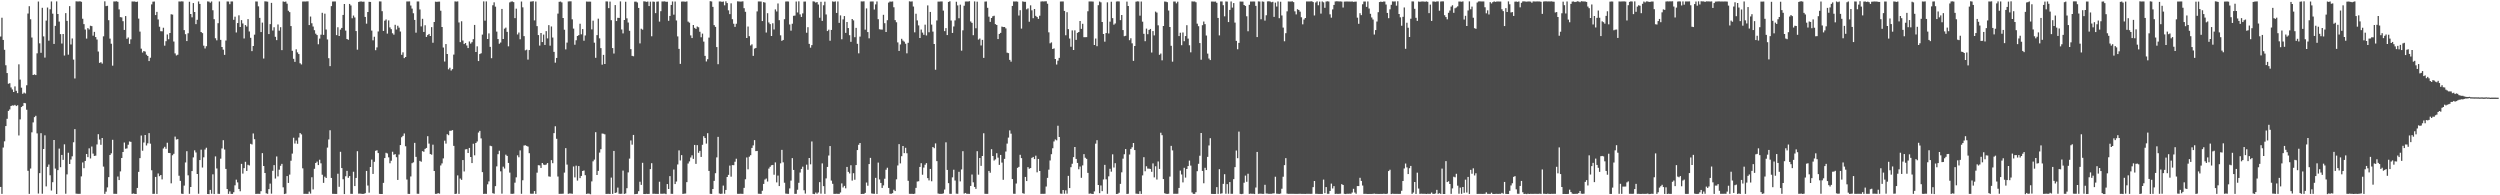 <?xml version="1.0" encoding="UTF-8"?>
<svg xmlns="http://www.w3.org/2000/svg" width="1920" height="150">
  <path d="M0 28.062h1v115.523H0zM1 13.631h1v135.243H1zM2 30.648h1v82.649H2zM3 38.228h1v70.327H3zM4 50.147h1v46.653H4zM5 56.123h1v35.105H5zM6 64.325h1v20.846H6zM7 63.898h1v20.182H7zM8 67.178h1v14.220H8zM9 68.716h1v12.254H9zM10 70.666h1v10.423H10zM11 66.354h1v14.164H11zM12 69.711h1v11.754H12zM13 71.507h1v9.333H13zM14 49.430h1v54.605H14zM15 61.158h1v30.532H15zM16 67.305h1v14.913H16zM17 72.060h1v9.275H17zM18 71.113h1v7.917H18zM19 71.772h1v7.555H19zM20 65.461h1v18.829H20zM21 10.412h1v120.746H21zM22 4.759h1v144.151H22zM23 14.793h1v114.649H23zM24 28.806h1v72.812H24zM25 57.589h1v36.437H25zM26 57.134h1v32.847H26zM27 57.638h1v31.317H27zM28 40.942h1v61.523H28zM29 1.166h1v147.481H29zM30 33.270h1v99.696H30zM31 40.573h1v61.715H31zM32 6.004h1v142.763H32zM33 27.954h1v86.471H33zM34 44.240h1v59.678H34zM35 15.802h1v127.343H35zM36 5.795h1v122.363H36zM37 31.244h1v95.104H37zM38 7.114h1v127.475H38zM39 1.131h1v145.190H39zM40 10.476h1v129.431H40zM41 33.748h1v73.791H41zM42 19.890h1v109.583H42zM43 1.088h1v147.891H43zM44 10.747h1v119.904H44zM45 16.570h1v97.536H45zM46 26.194h1v102.224H46zM47 33.451h1v85.525H47zM48 26.095h1v96.666H48zM49 42.625h1v68.214H49zM50 10.103h1v138.670H50zM51 16.039h1v117.910H51zM52 41.993h1v75.287H52zM53 4.720h1v121.235H53zM54 34.131h1v88.383H54zM55 29.538h1v90.502H55zM56 45.763h1v63.482H56zM57 60.264h1v38.901H57zM58 1.040h1v147.682H58zM59 1.136h1v147.714H59zM60 1.130h1v147.747H60zM61 0.985h1v147.867H61zM62 1.385h1v134.069H62zM63 14.381h1v110.398H63zM64 18.538h1v110.645H64zM65 22.658h1v100.928H65zM66 29.639h1v88.642H66zM67 21.613h1v99.061H67zM68 22.618h1v91.307H68zM69 19.772h1v101.949H69zM70 20.063h1v92.451H70zM71 27.398h1v90.556H71zM72 24.456h1v95.321H72zM73 28.466h1v91.099H73zM74 30.349h1v80.609H74zM75 39.603h1v63.476H75zM76 48.300h1v58.846H76zM77 47.745h1v63.442H77zM78 48.831h1v57.162H78zM79 27.923h1v100.034H79zM80 1.033h1v147.833H80zM81 4.704h1v142.473H81zM82 4.446h1v139.479H82zM83 15.490h1v120.560H83zM84 29.624h1v89.412H84zM85 33.604h1v84.158H85zM86 50.411h1v56.933H86zM87 1.109h1v147.731H87zM88 1.126h1v147.709H88zM89 0.994h1v147.878H89zM90 1.399h1v134.194H90zM91 7.194h1v131.111H91zM92 13.148h1v118.495H92zM93 13.387h1v107.966H93zM94 16.256h1v100.457H94zM95 22.993h1v86.460H95zM96 12.335h1v101.871H96zM97 29.783h1v84.166H97zM98 28.766h1v82.391H98zM99 33.675h1v74.955H99zM100 30.226h1v78.711H100zM101 1.125h1v147.766H101zM102 1.201h1v147.359H102zM103 1.143h1v147.739H103zM104 1.554h1v147.450H104zM105 1.234h1v143.101H105zM106 14.262h1v117.738H106zM107 24.288h1v97.165H107zM108 37.400h1v66.668H108zM109 40.332h1v75.451H109zM110 39.164h1v70.303H110zM111 39.634h1v64.057H111zM112 42.009h1v69.687H112zM113 43.020h1v67.054H113zM114 46.900h1v55.352H114zM115 44.337h1v66.007H115zM116 3.355h1v127.407H116zM117 1.291h1v147.575H117zM118 1.186h1v147.674H118zM119 11.594h1v124.313H119zM120 9.090h1v139.826H120zM121 14.951h1v118.259H121zM122 20.508h1v114.834H122zM123 23.954h1v110.439H123zM124 24.046h1v113.712H124zM125 21.321h1v92.696H125zM126 35.082h1v77.678H126zM127 31.657h1v82.603H127zM128 26.453h1v83.180H128zM129 30.151h1v87.302H129zM130 25.345h1v92.199H130zM131 10.937h1v129.837H131zM132 11.203h1v108.032H132zM133 31.894h1v86.239H133zM134 41.026h1v63.880H134zM135 42.590h1v64.579H135zM136 42.012h1v64.846H136zM137 1.116h1v133.865H137zM138 1.194h1v137.704H138zM139 1.018h1v147.740H139zM140 1.118h1v147.819H140zM141 23.137h1v119.418H141zM142 26.255h1v98.532H142zM143 31.561h1v84.574H143zM144 25.527h1v109.118H144zM145 1.357h1v147.496H145zM146 10.740h1v132.896H146zM147 13.287h1v118.117H147zM148 2.378h1v118.492H148zM149 9.229h1v106.209H149zM150 18.546h1v98.570H150zM151 15.231h1v118.377H151zM152 1.110h1v147.677H152zM153 3.027h1v119.880H153zM154 24.576h1v90.346H154zM155 25.443h1v103.211H155zM156 35.080h1v85.756H156zM157 37.208h1v77.630H157zM158 35.486h1v77.963H158zM159 1.073h1v147.897H159zM160 1.207h1v147.912H160zM161 2.092h1v143.716H161zM162 1.131h1v147.636H162zM163 7.891h1v125.986H163zM164 14.754h1v134.294H164zM165 29.390h1v90.703H165zM166 30.992h1v98.401H166zM167 17.792h1v131.062H167zM168 1.107h1v147.793H168zM169 30.630h1v91.242H169zM170 36.073h1v77.942H170zM171 38.149h1v69.505H171zM172 42.114h1v72.733H172zM173 31.134h1v98.591H173zM174 1.103h1v144.074H174zM175 1.158h1v147.752H175zM176 3.250h1v143.754H176zM177 1.110h1v147.777H177zM178 1.134h1v147.812H178zM179 15.216h1v132.450H179zM180 12.792h1v129.531H180zM181 24.913h1v113.072H181zM182 17.714h1v122.353H182zM183 11.789h1v133.337H183zM184 20.741h1v126.157H184zM185 15.461h1v110.365H185zM186 18.032h1v115.273H186zM187 29.532h1v99.605H187zM188 19.266h1v105.005H188zM189 20.401h1v110.856H189zM190 14.691h1v111.867H190zM191 24.143h1v102.933H191zM192 29.030h1v81.420H192zM193 39.261h1v71.699H193zM194 35.313h1v67.196H194zM195 26.620h1v80.264H195zM196 1.122h1v147.818H196zM197 1.162h1v147.653H197zM198 4.877h1v143.977H198zM199 13.713h1v135.187H199zM200 24.628h1v122.234H200zM201 17.343h1v100.258H201zM202 44.928h1v82.575H202zM203 1.002h1v131.879H203zM204 1.129h1v147.346H204zM205 1.278h1v147.557H205zM206 26.188h1v119.044H206zM207 18.523h1v122.484H207zM208 2.216h1v146.525H208zM209 23.426h1v107.759H209zM210 20.925h1v105.898H210zM211 28.276h1v108.828H211zM212 30.830h1v89.324H212zM213 18.785h1v116.677H213zM214 23.562h1v106.720H214zM215 20.884h1v106.439H215zM216 38.493h1v87.382H216zM217 1.120h1v142.763H217zM218 1.417h1v147.634H218zM219 1.196h1v147.465H219zM220 2.822h1v132.401H220zM221 8.241h1v132.253H221zM222 9.335h1v124.739H222zM223 20.038h1v103.427H223zM224 38.993h1v78.984H224zM225 45.159h1v60.623H225zM226 47.500h1v62.758H226zM227 37.906h1v69.998H227zM228 40.225h1v70.231H228zM229 41.514h1v64.092H229zM230 48.602h1v53.599H230zM231 49.518h1v53.713H231zM232 1.200h1v128.071H232zM233 1.119h1v147.749H233zM234 1.164h1v147.698H234zM235 1.067h1v147.837H235zM236 1.029h1v147.860H236zM237 19.236h1v127.912H237zM238 12.706h1v136.005H238zM239 17.868h1v118.283H239zM240 20.375h1v125.090H240zM241 23.202h1v106.453H241zM242 25.864h1v99.307H242zM243 26.917h1v97.209H243zM244 34.005h1v92.751H244zM245 29.650h1v93.012H245zM246 26.637h1v98.814H246zM247 9.829h1v124.392H247zM248 26.790h1v113.672H248zM249 10.510h1v125.170H249zM250 22.667h1v114.026H250zM251 30.297h1v83.055H251zM252 44.686h1v62.418H252zM253 50.766h1v49.255H253zM254 4.728h1v131.913H254zM255 1.200h1v147.620H255zM256 1.131h1v147.761H256zM257 1.135h1v147.802H257zM258 26.963h1v121.969H258zM259 20.942h1v112.477H259zM260 27.629h1v115.826H260zM261 22.732h1v93.874H261zM262 21.474h1v107.616H262zM263 11.483h1v126.171H263zM264 3.077h1v145.984H264zM265 23.500h1v111.881H265zM266 29.936h1v101.292H266zM267 30.552h1v106.016H267zM268 3.042h1v132.199H268zM269 4.206h1v144.651H269zM270 14.031h1v134.855H270zM271 11.914h1v119.994H271zM272 13.412h1v129.504H272zM273 23.877h1v112.765H273zM274 38.151h1v77.948H274zM275 1.488h1v147.226H275zM276 1.162h1v147.501H276zM277 1.141h1v147.684H277zM278 1.350h1v147.569H278zM279 1.273h1v147.597H279zM280 12.988h1v135.394H280zM281 18.193h1v113.101H281zM282 9.200h1v133.288H282zM283 1.378h1v146.572H283zM284 1.476h1v126.764H284zM285 23.490h1v99.084H285zM286 30.981h1v102.611H286zM287 28.220h1v96.035H287zM288 38.537h1v77.265H288zM289 36.423h1v78.956H289zM290 24.158h1v93.391H290zM291 1.071h1v147.797H291zM292 1.104h1v147.898H292zM293 8.609h1v140.376H293zM294 23.734h1v116.696H294zM295 15.861h1v105.558H295zM296 14.956h1v102.371H296zM297 25.824h1v92.025H297zM298 15.651h1v105.193H298zM299 21.063h1v104.338H299zM300 22.404h1v101.046H300zM301 25.531h1v90.994H301zM302 26.649h1v92.212H302zM303 19.046h1v99.338H303zM304 22.661h1v98.061H304zM305 19.767h1v118.404H305zM306 21.246h1v97.409H306zM307 24.231h1v87.197H307zM308 42.072h1v63.341H308zM309 40.196h1v64.163H309zM310 44.652h1v57.848H310zM311 43.796h1v68.540H311zM312 1.102h1v136.783H312zM313 1.144h1v147.762H313zM314 1.097h1v147.845H314zM315 4.251h1v131.274H315zM316 6.618h1v118.736H316zM317 10.194h1v114.493H317zM318 15.294h1v94.418H318zM319 25.109h1v95.354H319zM320 1.123h1v147.686H320zM321 1.124h1v147.695H321zM322 7.270h1v116.281H322zM323 20.257h1v103.969H323zM324 14.442h1v101.643H324zM325 24.512h1v92.073H325zM326 19.390h1v94.934H326zM327 28.360h1v85.255H327zM328 26.927h1v77.682H328zM329 26.059h1v84.226H329zM330 27.658h1v90.654H330zM331 20.830h1v97.963H331zM332 32.830h1v78.281H332zM333 16.907h1v114.444H333zM334 1.289h1v147.589H334zM335 1.415h1v147.419H335zM336 1.289h1v147.047H336zM337 1.212h1v147.511H337zM338 8.230h1v118.856H338zM339 20.756h1v104.731H339zM340 36.491h1v85.183H340zM341 47.268h1v60.773H341zM342 33.845h1v76.457H342zM343 41.482h1v61.595H343zM344 53.230h1v50.616H344zM345 52.038h1v48.409H345zM346 54.149h1v46.252H346zM347 53.113h1v46.832H347zM348 41.958h1v70.063H348zM349 1.049h1v147.956H349zM350 1.212h1v147.510H350zM351 1.098h1v133.603H351zM352 17.236h1v131.676H352zM353 32.356h1v104.773H353zM354 16.347h1v121.792H354zM355 31.125h1v91.820H355zM356 33.819h1v97.865H356zM357 33.037h1v81.697H357zM358 34.909h1v79.624H358zM359 36.933h1v80.565H359zM360 31.847h1v81.751H360zM361 33.483h1v87.099H361zM362 32.414h1v92.814H362zM363 30.122h1v80.268H363zM364 19.155h1v100.129H364zM365 39.957h1v69.876H365zM366 35.604h1v73.050H366zM367 46.892h1v54.917H367zM368 41.503h1v59.025H368zM369 40.908h1v65.406H369zM370 26.597h1v105.582H370zM371 1.061h1v147.887H371zM372 15.867h1v132.926H372zM373 1.069h1v147.803H373zM374 29.940h1v111.624H374zM375 25.636h1v113.664H375zM376 35.990h1v75.940H376zM377 44.722h1v67.550H377zM378 4.066h1v144.291H378zM379 1.806h1v146.992H379zM380 5.102h1v137.832H380zM381 24.266h1v103.527H381zM382 29.996h1v88.443H382zM383 33.585h1v82.191H383zM384 32.662h1v98.908H384zM385 6.851h1v141.868H385zM386 29.938h1v98.041H386zM387 22.022h1v107.390H387zM388 21.213h1v97.547H388zM389 24.479h1v95.266H389zM390 35.568h1v89.579H390zM391 1.830h1v130.746H391zM392 1.218h1v147.642H392zM393 1.144h1v147.731H393zM394 1.637h1v147.078H394zM395 13.926h1v126.386H395zM396 6.651h1v129.524H396zM397 26.457h1v92.819H397zM398 24.977h1v95.788H398zM399 30.178h1v85.354H399zM400 1.153h1v147.681H400zM401 5.629h1v132.799H401zM402 27.763h1v84.031H402zM403 38.673h1v72.881H403zM404 38.147h1v73.926H404zM405 45.767h1v66.799H405zM406 38.446h1v79.189H406zM407 1.245h1v147.483H407zM408 1.101h1v147.756H408zM409 0.923h1v147.831H409zM410 15.682h1v131.076H410zM411 1.171h1v147.733H411zM412 20.094h1v112.504H412zM413 26.916h1v99.967H413zM414 35.009h1v91.992H414zM415 25.327h1v103.631H415zM416 32.286h1v92.890H416zM417 26.593h1v99.837H417zM418 34.515h1v92.267H418zM419 23.913h1v102.447H419zM420 29.508h1v95.752H420zM421 19.297h1v116.202H421zM422 35.062h1v100.653H422zM423 20.323h1v102.649H423zM424 28.819h1v96.517H424zM425 39.821h1v62.414H425zM426 48.125h1v48.857H426zM427 44.502h1v62.108H427zM428 10.434h1v125.160H428zM429 1.371h1v147.513H429zM430 1.152h1v147.710H430zM431 1.832h1v146.999H431zM432 13.827h1v134.885H432zM433 22.828h1v109.751H433zM434 37.915h1v75.850H434zM435 32.709h1v93.719H435zM436 1.126h1v147.721H436zM437 1.020h1v147.576H437zM438 1.039h1v147.573H438zM439 14.822h1v134.000H439zM440 21.971h1v105.859H440zM441 34.355h1v101.903H441zM442 30.908h1v96.329H442zM443 27.668h1v111.021H443zM444 26.963h1v100.571H444zM445 18.231h1v118.559H445zM446 26.385h1v108.750H446zM447 22.324h1v109.029H447zM448 31.287h1v99.648H448zM449 27.214h1v107.352H449zM450 1.158h1v147.771H450zM451 1.296h1v147.357H451zM452 1.232h1v147.498H452zM453 1.291h1v147.884H453zM454 22.582h1v116.728H454zM455 15.857h1v108.060H455zM456 32.761h1v89.800H456zM457 44.366h1v57.150H457zM458 27.003h1v107.376H458zM459 14.316h1v116.901H459zM460 29.434h1v87.764H460zM461 36.941h1v77.642H461zM462 49.658h1v52.913H462zM463 42.152h1v60.566H463zM464 49.148h1v54.034H464zM465 1.086h1v147.837H465zM466 1.141h1v147.755H466zM467 6.249h1v142.576H467zM468 1.232h1v147.747H468zM469 15.528h1v120.879H469zM470 36.904h1v112.009H470zM471 41.087h1v74.820H471zM472 3.891h1v144.350H472zM473 16.180h1v131.648H473zM474 13.682h1v130.374H474zM475 13.786h1v135.013H475zM476 1.050h1v147.840H476zM477 22.636h1v126.176H477zM478 25.631h1v105.368H478zM479 15.382h1v133.548H479zM480 1.322h1v147.239H480zM481 14.090h1v130.445H481zM482 17.282h1v115.133H482zM483 23.638h1v98.191H483zM484 37.713h1v70.163H484zM485 42.926h1v68.184H485zM486 43.230h1v60.397H486zM487 1.259h1v147.875H487zM488 1.233h1v147.750H488zM489 1.893h1v146.951H489zM490 6.103h1v140.746H490zM491 33.314h1v106.238H491zM492 22.090h1v119.869H492zM493 22.790h1v102.252H493zM494 1.002h1v148.002H494zM495 1.148h1v147.891H495zM496 1.418h1v147.418H496zM497 1.152h1v147.864H497zM498 4.659h1v144.220H498zM499 1.261h1v128.615H499zM500 27.848h1v97.483H500zM501 1.194h1v147.627H501zM502 1.379h1v147.393H502zM503 10.095h1v138.806H503zM504 1.269h1v147.646H504zM505 1.149h1v147.800H505zM506 16.596h1v123.000H506zM507 8.610h1v140.180H507zM508 1.115h1v147.740H508zM509 1.145h1v147.579H509zM510 1.018h1v147.686H510zM511 1.383h1v147.705H511zM512 1.312h1v140.035H512zM513 15.988h1v129.161H513zM514 12.218h1v123.044H514zM515 3.776h1v145.080H515zM516 1.128h1v147.740H516zM517 11.248h1v118.938H517zM518 1.165h1v140.217H518zM519 15.702h1v123.734H519zM520 27.967h1v98.341H520zM521 37.511h1v77.990H521zM522 49.072h1v74.145H522zM523 1.228h1v117.938H523zM524 1.147h1v147.803H524zM525 1.242h1v147.486H525zM526 1.356h1v147.266H526zM527 1.077h1v138.801H527zM528 16.610h1v108.994H528zM529 17.422h1v106.543H529zM530 27.170h1v93.791H530zM531 29.223h1v90.084H531zM532 19.190h1v102.822H532zM533 21.417h1v89.877H533zM534 22.202h1v103.665H534zM535 20.394h1v91.060H535zM536 20.918h1v96.416H536zM537 24.387h1v91.454H537zM538 28.645h1v91.889H538zM539 25.818h1v85.409H539zM540 31.947h1v72.655H540zM541 42.911h1v63.077H541zM542 47.187h1v63.075H542zM543 45.455h1v56.859H543zM544 28.857h1v102.427H544zM545 0.932h1v147.898H545zM546 1.119h1v147.818H546zM547 5.255h1v139.909H547zM548 19.314h1v119.607H548zM549 20.656h1v112.370H549zM550 36.123h1v84.740H550zM551 49.289h1v55.818H551zM552 1.114h1v147.506H552zM553 1.140h1v147.800H553zM554 1.453h1v147.304H554zM555 1.171h1v141.370H555zM556 4.099h1v144.705H556zM557 1.022h1v144.840H557zM558 2.361h1v133.589H558zM559 7.926h1v126.364H559zM560 10.841h1v116.316H560zM561 2.584h1v133.122H561zM562 14.749h1v112.048H562zM563 18.224h1v108.627H563zM564 20.651h1v103.574H564zM565 18.217h1v103.693H565zM566 1.039h1v147.798H566zM567 1.123h1v147.753H567zM568 1.218h1v147.548H568zM569 1.160h1v147.670H569zM570 1.026h1v147.860H570zM571 6.275h1v138.014H571zM572 9.060h1v128.625H572zM573 29.191h1v91.719H573zM574 20.360h1v109.698H574zM575 27.785h1v92.545H575zM576 34.907h1v84.297H576zM577 34.041h1v79.564H577zM578 42.883h1v68.768H578zM579 37.344h1v70.292H579zM580 36.803h1v79.256H580zM581 8.735h1v107.203H581zM582 1.150h1v147.620H582zM583 1.122h1v147.706H583zM584 1.201h1v147.736H584zM585 16.199h1v130.307H585zM586 1.622h1v139.643H586zM587 1.978h1v135.921H587zM588 24.977h1v112.139H588zM589 10.116h1v129.311H589zM590 17.276h1v112.216H590zM591 18.531h1v109.583H591zM592 27.657h1v99.289H592zM593 17.852h1v108.816H593zM594 22.650h1v111.568H594zM595 7.239h1v117.507H595zM596 8.791h1v131.273H596zM597 2.679h1v132.186H597zM598 15.525h1v127.358H598zM599 27.143h1v98.275H599zM600 31.398h1v83.699H600zM601 30.678h1v93.985H601zM602 14.735h1v125.586H602zM603 1.165h1v147.537H603zM604 1.074h1v147.784H604zM605 1.198h1v147.713H605zM606 18.788h1v125.912H606zM607 23.574h1v115.131H607zM608 18.250h1v103.193H608zM609 12.148h1v118.363H609zM610 11.986h1v136.905H610zM611 1.175h1v147.669H611zM612 9.559h1v136.134H612zM613 1.036h1v139.349H613zM614 11.078h1v121.423H614zM615 12.993h1v116.749H615zM616 10.300h1v117.703H616zM617 1.221h1v144.904H617zM618 1.168h1v147.510H618zM619 25.132h1v101.310H619zM620 20.902h1v109.457H620zM621 33.714h1v87.608H621zM622 36.610h1v89.602H622zM623 34.643h1v74.006H623zM624 1.029h1v147.863H624zM625 1.225h1v147.857H625zM626 1.994h1v145.891H626zM627 1.569h1v147.220H627zM628 3.463h1v144.341H628zM629 13.645h1v126.232H629zM630 1.395h1v147.333H630zM631 16.042h1v109.449H631zM632 4.045h1v138.883H632zM633 1.280h1v147.584H633zM634 11.089h1v125.912H634zM635 23.868h1v104.340H635zM636 22.764h1v96.674H636zM637 31.304h1v80.877H637zM638 22.975h1v115.731H638zM639 1.093h1v140.074H639zM640 1.404h1v147.467H640zM641 1.050h1v147.822H641zM642 9.918h1v138.892H642zM643 1.112h1v147.791H643zM644 17.562h1v131.353H644zM645 11.826h1v135.965H645zM646 30.181h1v110.647H646zM647 14.909h1v129.056H647zM648 12.321h1v130.422H648zM649 25.229h1v119.388H649zM650 16.919h1v111.284H650zM651 21.575h1v110.413H651zM652 27.029h1v106.194H652zM653 32.102h1v94.824H653zM654 14.609h1v124.101H654zM655 15.685h1v117.321H655zM656 28.580h1v109.460H656zM657 21.394h1v105.388H657zM658 33.643h1v81.620H658zM659 40.973h1v70.220H659zM660 28.112h1v81.708H660zM661 1.071h1v147.902H661zM662 1.133h1v147.779H662zM663 1.035h1v147.884H663zM664 22.783h1v125.350H664zM665 6.473h1v133.722H665zM666 24.629h1v118.036H666zM667 29.414h1v96.603H667zM668 1.195h1v120.052H668zM669 1.131h1v147.475H669zM670 1.144h1v147.630H670zM671 7.312h1v141.535H671zM672 3.371h1v133.238H672zM673 1.128h1v147.802H673zM674 14.766h1v110.106H674zM675 22.461h1v115.344H675zM676 22.692h1v117.786H676zM677 22.756h1v121.567H677zM678 11.381h1v130.983H678zM679 17.794h1v119.495H679zM680 24.559h1v105.803H680zM681 15.533h1v113.263H681zM682 1.990h1v142.357H682zM683 1.171h1v147.637H683zM684 1.298h1v147.547H684zM685 1.121h1v147.280H685zM686 5.582h1v140.123H686zM687 15.467h1v131.291H687zM688 17.090h1v120.622H688zM689 32.557h1v94.544H689zM690 39.100h1v71.613H690zM691 34.157h1v91.352H691zM692 29.819h1v90.155H692zM693 31.160h1v80.991H693zM694 32.020h1v85.570H694zM695 33.595h1v79.892H695zM696 40.941h1v76.742H696zM697 32.885h1v105.948H697zM698 1.041h1v147.812H698zM699 1.205h1v147.686H699zM700 1.080h1v147.784H700zM701 4.993h1v144.000H701zM702 24.833h1v123.886H702zM703 10.569h1v133.701H703zM704 15.689h1v123.743H704zM705 19.523h1v119.703H705zM706 29.201h1v99.010H706zM707 22.658h1v102.682H707zM708 25.058h1v109.155H708zM709 26.710h1v102.021H709zM710 18.969h1v107.538H710zM711 27.241h1v98.033H711zM712 4.152h1v132.679H712zM713 24.764h1v113.779H713zM714 9.172h1v120.551H714zM715 18.888h1v120.320H715zM716 24.277h1v88.615H716zM717 33.799h1v80.028H717zM718 53.544h1v56.607H718zM719 15.732h1v108.009H719zM720 1.243h1v147.395H720zM721 1.229h1v147.658H721zM722 1.123h1v147.775H722zM723 1.116h1v147.792H723zM724 8.160h1v140.375H724zM725 23.898h1v121.643H725zM726 21.597h1v87.739H726zM727 26.914h1v103.618H727zM728 1.509h1v139.134H728zM729 0.955h1v147.872H729zM730 15.751h1v133.114H730zM731 25.295h1v110.921H731zM732 20.322h1v110.053H732zM733 15.689h1v122.959H733zM734 1.351h1v147.408H734zM735 4.136h1v144.723H735zM736 14.019h1v117.946H736zM737 3.604h1v135.705H737zM738 38.931h1v91.219H738zM739 23.315h1v92.804H739zM740 4.401h1v144.299H740zM741 1.199h1v146.990H741zM742 1.123h1v147.733H742zM743 1.185h1v147.661H743zM744 0.921h1v147.946H744zM745 16.488h1v126.284H745zM746 17.560h1v116.457H746zM747 27.053h1v112.972H747zM748 1.075h1v142.515H748zM749 21.692h1v123.382H749zM750 1.284h1v114.853H750zM751 30.402h1v103.750H751zM752 29.619h1v91.749H752zM753 34.907h1v92.476H753zM754 30.615h1v89.212H754zM755 44.436h1v57.936H755zM756 1.206h1v147.620H756zM757 1.149h1v147.735H757zM758 5.974h1v142.938H758zM759 12.822h1v118.464H759zM760 16.793h1v115.865H760zM761 13.837h1v100.725H761zM762 12.509h1v107.303H762zM763 12.098h1v111.194H763zM764 18.528h1v103.872H764zM765 19.207h1v98.458H765zM766 29.996h1v91.071H766zM767 26.077h1v100.566H767zM768 25.233h1v93.761H768zM769 20.413h1v104.447H769zM770 20.805h1v117.286H770zM771 20.722h1v101.276H771zM772 21.827h1v94.554H772zM773 40.437h1v69.857H773zM774 40.825h1v64.850H774zM775 45.957h1v54.203H775zM776 47.371h1v55.298H776zM777 4.566h1v132.939H777zM778 1.136h1v147.666H778zM779 1.185h1v147.676H779zM780 1.080h1v139.888H780zM781 1.274h1v127.664H781zM782 11.932h1v116.211H782zM783 7.854h1v111.013H783zM784 21.949h1v99.482H784zM785 1.053h1v147.338H785zM786 1.370h1v147.422H786zM787 1.368h1v134.501H787zM788 7.146h1v131.918H788zM789 6.471h1v121.880H789zM790 16.714h1v112.855H790zM791 4.110h1v124.966H791zM792 7.958h1v113.282H792zM793 13.952h1v106.563H793zM794 6.904h1v115.271H794zM795 12.168h1v107.406H795zM796 13.093h1v119.263H796zM797 14.474h1v107.575H797zM798 12.071h1v119.279H798zM799 1.199h1v147.715H799zM800 1.027h1v147.833H800zM801 1.112h1v147.752H801zM802 1.026h1v147.770H802zM803 0.985h1v142.266H803zM804 2.886h1v133.708H804zM805 24.842h1v105.474H805zM806 33.282h1v89.970H806zM807 32.562h1v85.848H807zM808 37.635h1v76.246H808zM809 37.164h1v71.494H809zM810 45.293h1v61.809H810zM811 49.537h1v58.240H811zM812 46.584h1v49.964H812zM813 44.445h1v60.790H813zM814 1.157h1v147.507H814zM815 1.114h1v147.747H815zM816 1.143h1v144.792H816zM817 8.381h1v140.416H817zM818 27.109h1v119.046H818zM819 9.390h1v139.353H819zM820 22.395h1v112.656H820zM821 29.573h1v114.860H821zM822 35.903h1v92.517H822zM823 23.365h1v102.391H823zM824 38.419h1v82.272H824zM825 23.291h1v89.588H825zM826 30.625h1v91.457H826zM827 25.240h1v99.905H827zM828 24.556h1v105.433H828zM829 16.142h1v111.739H829zM830 22.155h1v114.371H830zM831 18.274h1v108.747H831zM832 28.571h1v89.799H832zM833 28.590h1v92.573H833zM834 28.533h1v93.494H834zM835 8.641h1v124.098H835zM836 1.143h1v147.665H836zM837 1.134h1v147.451H837zM838 1.108h1v147.778H838zM839 1.229h1v147.773H839zM840 34.574h1v112.399H840zM841 29.592h1v80.759H841zM842 35.481h1v72.183H842zM843 4.007h1v138.070H843zM844 1.161h1v147.210H844zM845 1.773h1v140.679H845zM846 16.908h1v129.875H846zM847 26.137h1v111.708H847zM848 31.991h1v94.639H848zM849 25.384h1v112.327H849zM850 1.785h1v147.050H850zM851 25.684h1v109.725H851zM852 16.646h1v112.998H852zM853 1.344h1v130.498H853zM854 13.920h1v104.604H854zM855 18.964h1v109.723H855zM856 18.016h1v107.316H856zM857 1.164h1v147.826H857zM858 1.034h1v147.810H858zM859 1.136h1v146.908H859zM860 15.459h1v125.729H860zM861 11.520h1v120.828H861zM862 23.087h1v98.749H862zM863 27.790h1v90.704H863zM864 27.503h1v86.966H864zM865 1.211h1v147.755H865zM866 4.612h1v144.176H866zM867 30.872h1v87.813H867zM868 29.413h1v84.987H868zM869 33.287h1v79.823H869zM870 46.736h1v63.109H870zM871 35.306h1v79.957H871zM872 1.285h1v147.439H872zM873 1.041h1v147.802H873zM874 1.133h1v147.797H874zM875 12.009h1v134.807H875zM876 1.174h1v147.767H876zM877 16.643h1v118.060H877zM878 25.939h1v94.810H878zM879 31.618h1v99.938H879zM880 21.954h1v105.727H880zM881 26.269h1v103.203H881zM882 22.970h1v106.571H882zM883 22.200h1v107.533H883zM884 40.344h1v91.586H884zM885 23.845h1v101.661H885zM886 27.167h1v109.082H886zM887 8.932h1v118.782H887zM888 9.674h1v128.212H888zM889 19.430h1v104.582H889zM890 42.078h1v87.652H890zM891 41.107h1v60.825H891zM892 46.353h1v57.494H892zM893 19.970h1v117.552H893zM894 1.154h1v147.254H894zM895 1.282h1v147.563H895zM896 1.668h1v147.269H896zM897 8.081h1v140.693H897zM898 20.712h1v114.920H898zM899 35.197h1v76.815H899zM900 47.341h1v68.151H900zM901 1.190h1v147.645H901zM902 1.159h1v147.647H902zM903 2.578h1v146.275H903zM904 1.273h1v147.513H904zM905 27.681h1v116.633H905zM906 25.147h1v105.872H906zM907 34.703h1v99.268H907zM908 24.919h1v115.163H908zM909 31.645h1v97.222H909zM910 27.680h1v108.738H910zM911 19.351h1v110.466H911zM912 29.657h1v97.866H912zM913 34.775h1v88.549H913zM914 40.194h1v86.998H914zM915 1.067h1v146.745H915zM916 1.189h1v147.714H916zM917 1.120h1v147.750H917zM918 1.746h1v145.859H918zM919 18.181h1v113.311H919zM920 20.121h1v105.678H920zM921 33.087h1v86.536H921zM922 45.890h1v56.235H922zM923 19.343h1v111.940H923zM924 16.521h1v124.250H924zM925 18.554h1v110.339H925zM926 27.263h1v103.345H926zM927 41.154h1v79.314H927zM928 44.933h1v66.808H928zM929 46.110h1v60.007H929zM930 1.187h1v147.702H930zM931 1.166h1v147.751H931zM932 1.289h1v147.682H932zM933 1.195h1v147.731H933zM934 2.152h1v141.577H934zM935 13.786h1v135.115H935zM936 27.181h1v102.785H936zM937 1.102h1v147.684H937zM938 1.111h1v147.386H938zM939 4.004h1v137.185H939zM940 12.534h1v121.259H940zM941 1.129h1v147.661H941zM942 1.220h1v140.209H942zM943 16.946h1v131.845H943zM944 7.654h1v132.158H944zM945 1.105h1v147.756H945zM946 5.824h1v143.037H946zM947 2.331h1v135.265H947zM948 17.376h1v110.982H948zM949 31.375h1v84.209H949zM950 37.859h1v83.613H950zM951 32.920h1v68.155H951zM952 1.152h1v147.733H952zM953 1.225h1v147.887H953zM954 1.209h1v147.639H954zM955 3.836h1v136.506H955zM956 4.552h1v130.321H956zM957 12.493h1v127.135H957zM958 24.000h1v109.420H958zM959 3.699h1v145.199H959zM960 1.167h1v147.525H960zM961 1.153h1v147.687H961zM962 1.136h1v147.653H962zM963 1.178h1v147.850H963zM964 4.491h1v139.523H964zM965 28.452h1v88.208H965zM966 1.058h1v147.840H966zM967 1.183h1v147.577H967zM968 14.816h1v133.936H968zM969 1.121h1v147.756H969zM970 1.314h1v147.562H970zM971 15.832h1v126.118H971zM972 11.726h1v136.884H972zM973 1.061h1v147.622H973zM974 0.965h1v147.903H974zM975 1.170h1v147.690H975zM976 1.757h1v147.062H976zM977 1.389h1v147.202H977zM978 12.973h1v135.491H978zM979 1.978h1v133.741H979zM980 5.009h1v143.731H980zM981 1.118h1v147.745H981zM982 13.974h1v134.943H982zM983 1.329h1v147.281H983zM984 11.856h1v133.080H984zM985 21.187h1v114.546H985zM986 31.708h1v95.134H986zM987 25.473h1v95.964H987zM988 8.704h1v140.004H988zM989 1.125h1v147.767H989zM990 1.183h1v147.640H990zM991 1.155h1v147.664H991zM992 1.037h1v147.795H992zM993 1.650h1v147.185H993zM994 8.682h1v140.215H994zM995 11.067h1v137.828H995zM996 7.064h1v141.839H996zM997 7.702h1v141.148H997zM998 8.947h1v139.866H998zM999 13.245h1v135.667H999zM1000 18.683h1v130.200H1000zM1001 15.013h1v133.854H1001zM1002 13.846h1v135.080H1002zM1003 1.101h1v147.750H1003zM1004 1.144h1v147.674H1004zM1005 1.138h1v147.718H1005zM1006 1.072h1v147.805H1006zM1007 0.981h1v147.876H1007zM1008 1.608h1v142.133H1008zM1009 11.895h1v127.108H1009zM1010 1.903h1v146.924H1010zM1011 1.046h1v147.808H1011zM1012 4.021h1v144.896H1012zM1013 1.224h1v147.701H1013zM1014 10.426h1v138.519H1014zM1015 1.114h1v147.808H1015zM1016 1.795h1v136.149H1016zM1017 5.981h1v142.388H1017zM1018 1.188h1v142.472H1018zM1019 0.949h1v147.903H1019zM1020 1.151h1v147.667H1020zM1021 11.013h1v135.634H1021zM1022 13.592h1v127.413H1022zM1023 7.241h1v137.499H1023zM1024 3.783h1v139.162H1024zM1025 1.132h1v147.807H1025zM1026 0.968h1v147.840H1026zM1027 1.003h1v147.934H1027zM1028 1.147h1v147.700H1028zM1029 1.088h1v147.665H1029zM1030 1.223h1v140.198H1030zM1031 5.794h1v136.287H1031zM1032 1.245h1v147.614H1032zM1033 1.187h1v147.853H1033zM1034 1.135h1v147.677H1034zM1035 1.180h1v147.638H1035zM1036 1.175h1v147.573H1036zM1037 1.218h1v147.622H1037zM1038 1.147h1v146.703H1038zM1039 1.449h1v143.555H1039zM1040 1.265h1v146.620H1040zM1041 1.250h1v147.564H1041zM1042 13.548h1v129.374H1042zM1043 18.273h1v124.612H1043zM1044 10.158h1v126.373H1044zM1045 11.618h1v127.356H1045zM1046 3.295h1v139.221H1046zM1047 1.157h1v147.711H1047zM1048 1.196h1v147.622H1048zM1049 5.292h1v143.597H1049zM1050 1.142h1v147.827H1050zM1051 6.543h1v142.377H1051zM1052 10.608h1v138.351H1052zM1053 13.397h1v135.552H1053zM1054 15.028h1v133.787H1054zM1055 26.541h1v122.132H1055zM1056 23.104h1v125.781H1056zM1057 16.556h1v132.357H1057zM1058 9.344h1v139.609H1058zM1059 1.565h1v147.374H1059zM1060 1.239h1v147.627H1060zM1061 1.517h1v147.404H1061zM1062 1.157h1v147.623H1062zM1063 1.182h1v147.639H1063zM1064 3.466h1v145.526H1064zM1065 9.949h1v138.739H1065zM1066 13.982h1v117.409H1066zM1067 7.177h1v123.179H1067zM1068 3.703h1v145.316H1068zM1069 1.091h1v147.626H1069zM1070 1.154h1v147.719H1070zM1071 1.065h1v147.816H1071zM1072 4.359h1v144.534H1072zM1073 0.993h1v147.895H1073zM1074 10.768h1v138.178H1074zM1075 13.287h1v135.564H1075zM1076 19.763h1v126.746H1076zM1077 12.882h1v126.112H1077zM1078 5.746h1v123.636H1078zM1079 37.472h1v88.130H1079zM1080 17.447h1v111.117H1080zM1081 21.276h1v112.404H1081zM1082 28.400h1v100.758H1082zM1083 14.363h1v113.083H1083zM1084 1.058h1v147.826H1084zM1085 1.124h1v146.728H1085zM1086 6.777h1v133.018H1086zM1087 13.694h1v135.234H1087zM1088 16.015h1v116.597H1088zM1089 1.157h1v143.612H1089zM1090 1.397h1v147.488H1090zM1091 1.165h1v147.583H1091zM1092 1.142h1v147.718H1092zM1093 1.173h1v147.661H1093zM1094 1.322h1v147.531H1094zM1095 1.050h1v147.965H1095zM1096 1.379h1v147.424H1096zM1097 10.065h1v138.847H1097zM1098 3.554h1v145.272H1098zM1099 16.076h1v131.772H1099zM1100 1.136h1v147.734H1100zM1101 1.186h1v147.772H1101zM1102 1.408h1v147.188H1102zM1103 1.066h1v144.760H1103zM1104 1.089h1v147.814H1104zM1105 8.237h1v140.131H1105zM1106 1.170h1v147.762H1106zM1107 1.048h1v128.463H1107zM1108 1.051h1v147.945H1108zM1109 11.671h1v137.308H1109zM1110 13.087h1v110.688H1110zM1111 14.858h1v124.947H1111zM1112 9.832h1v129.360H1112zM1113 8.091h1v133.221H1113zM1114 5.081h1v143.808H1114zM1115 4.048h1v140.628H1115zM1116 9.823h1v125.917H1116zM1117 6.333h1v129.843H1117zM1118 5.730h1v127.746H1118zM1119 4.863h1v137.714H1119zM1120 1.163h1v147.628H1120zM1121 1.164h1v142.915H1121zM1122 1.323h1v147.538H1122zM1123 1.098h1v142.494H1123zM1124 14.995h1v133.053H1124zM1125 12.147h1v125.831H1125zM1126 19.978h1v127.863H1126zM1127 8.042h1v127.856H1127zM1128 1.095h1v147.843H1128zM1129 7.137h1v123.313H1129zM1130 5.055h1v128.364H1130zM1131 13.596h1v115.664H1131zM1132 21.655h1v113.118H1132zM1133 22.110h1v110.934H1133zM1134 1.938h1v146.979H1134zM1135 1.146h1v147.765H1135zM1136 1.031h1v147.851H1136zM1137 1.107h1v147.778H1137zM1138 1.112h1v147.822H1138zM1139 1.101h1v147.797H1139zM1140 5.596h1v143.239H1140zM1141 10.227h1v137.483H1141zM1142 7.921h1v140.930H1142zM1143 11.107h1v137.799H1143zM1144 1.630h1v147.278H1144zM1145 2.666h1v145.302H1145zM1146 1.640h1v147.300H1146zM1147 1.054h1v147.932H1147zM1148 1.449h1v147.445H1148zM1149 1.166h1v147.686H1149zM1150 1.135h1v147.783H1150zM1151 1.200h1v147.627H1151zM1152 1.159h1v147.710H1152zM1153 7.138h1v141.000H1153zM1154 8.571h1v140.210H1154zM1155 20.026h1v119.705H1155zM1156 6.252h1v142.631H1156zM1157 9.209h1v139.762H1157zM1158 1.062h1v147.935H1158zM1159 3.258h1v143.276H1159zM1160 9.578h1v132.852H1160zM1161 9.254h1v131.515H1161zM1162 12.243h1v123.586H1162zM1163 1.279h1v134.003H1163zM1164 1.188h1v144.242H1164zM1165 1.410h1v147.353H1165zM1166 1.108h1v147.756H1166zM1167 5.647h1v137.143H1167zM1168 2.175h1v136.780H1168zM1169 1.080h1v146.594H1169zM1170 1.033h1v147.937H1170zM1171 1.161h1v147.679H1171zM1172 1.269h1v147.800H1172zM1173 1.121h1v147.601H1173zM1174 1.132h1v147.844H1174zM1175 1.227h1v147.631H1175zM1176 2.098h1v146.775H1176zM1177 1.063h1v147.806H1177zM1178 1.129h1v147.696H1178zM1179 1.163h1v147.699H1179zM1180 1.055h1v147.816H1180zM1181 1.144h1v147.721H1181zM1182 1.142h1v147.612H1182zM1183 1.389h1v147.559H1183zM1184 10.628h1v119.545H1184zM1185 1.176h1v147.604H1185zM1186 1.045h1v147.793H1186zM1187 1.015h1v147.982H1187zM1188 1.125h1v147.614H1188zM1189 1.090h1v147.746H1189zM1190 1.124h1v147.861H1190zM1191 1.010h1v147.848H1191zM1192 1.232h1v147.655H1192zM1193 1.313h1v147.544H1193zM1194 9.570h1v139.250H1194zM1195 9.272h1v118.825H1195zM1196 13.063h1v120.065H1196zM1197 27.419h1v85.759H1197zM1198 24.353h1v109.314H1198zM1199 10.185h1v133.432H1199zM1200 1.292h1v147.677H1200zM1201 4.009h1v144.923H1201zM1202 10.328h1v138.668H1202zM1203 1.125h1v147.851H1203zM1204 15.033h1v133.862H1204zM1205 17.079h1v128.576H1205zM1206 2.981h1v144.543H1206zM1207 1.212h1v147.545H1207zM1208 1.136h1v147.809H1208zM1209 1.601h1v147.266H1209zM1210 1.364h1v147.499H1210zM1211 0.965h1v147.866H1211zM1212 1.168h1v147.114H1212zM1213 1.709h1v144.915H1213zM1214 0.913h1v147.831H1214zM1215 1.061h1v147.812H1215zM1216 1.127h1v147.610H1216zM1217 1.198h1v138.485H1217zM1218 1.502h1v136.821H1218zM1219 4.995h1v137.425H1219zM1220 6.315h1v113.001H1220zM1221 13.823h1v120.223H1221zM1222 3.454h1v124.160H1222zM1223 18.813h1v106.246H1223zM1224 12.267h1v127.601H1224zM1225 21.102h1v100.722H1225zM1226 13.703h1v112.988H1226zM1227 8.113h1v120.741H1227zM1228 13.613h1v118.369H1228zM1229 27.697h1v92.269H1229zM1230 16.383h1v103.355H1230zM1231 17.031h1v103.081H1231zM1232 18.196h1v105.719H1232zM1233 12.187h1v119.078H1233zM1234 8.651h1v125.557H1234zM1235 18.672h1v99.394H1235zM1236 1.267h1v147.657H1236zM1237 1.145h1v147.789H1237zM1238 1.190h1v142.899H1238zM1239 23.227h1v101.598H1239zM1240 22.807h1v92.669H1240zM1241 22.702h1v88.816H1241zM1242 29.117h1v88.157H1242zM1243 1.107h1v147.747H1243zM1244 1.177h1v139.994H1244zM1245 1.112h1v147.786H1245zM1246 1.083h1v142.238H1246zM1247 1.093h1v142.232H1247zM1248 1.222h1v142.049H1248zM1249 15.722h1v124.362H1249zM1250 3.986h1v135.303H1250zM1251 1.409h1v147.417H1251zM1252 0.999h1v147.841H1252zM1253 1.171h1v147.722H1253zM1254 10.878h1v137.916H1254zM1255 1.089h1v144.125H1255zM1256 9.065h1v132.167H1256zM1257 5.087h1v143.824H1257zM1258 4.045h1v144.785H1258zM1259 4.400h1v144.520H1259zM1260 10.141h1v138.811H1260zM1261 2.899h1v145.956H1261zM1262 1.195h1v147.673H1262zM1263 1.865h1v147.021H1263zM1264 1.078h1v147.771H1264zM1265 1.102h1v147.525H1265zM1266 1.510h1v147.594H1266zM1267 1.364h1v147.563H1267zM1268 1.162h1v147.645H1268zM1269 1.191h1v147.674H1269zM1270 7.063h1v129.061H1270zM1271 18.620h1v99.203H1271zM1272 18.836h1v130.050H1272zM1273 16.172h1v131.492H1273zM1274 14.527h1v129.557H1274zM1275 17.043h1v125.959H1275zM1276 9.476h1v132.432H1276zM1277 7.213h1v136.442H1277zM1278 7.560h1v141.357H1278zM1279 1.160h1v142.735H1279zM1280 1.030h1v147.962H1280zM1281 1.102h1v147.654H1281zM1282 1.042h1v147.891H1282zM1283 1.078h1v147.833H1283zM1284 0.982h1v138.653H1284zM1285 5.020h1v133.631H1285zM1286 13.395h1v129.539H1286zM1287 5.832h1v120.988H1287zM1288 1.235h1v134.370H1288zM1289 1.017h1v135.138H1289zM1290 1.123h1v134.116H1290zM1291 4.199h1v138.868H1291zM1292 1.057h1v137.605H1292zM1293 3.572h1v134.336H1293zM1294 1.139h1v147.730H1294zM1295 1.135h1v147.817H1295zM1296 1.110h1v147.787H1296zM1297 1.067h1v131.828H1297zM1298 4.057h1v116.856H1298zM1299 20.523h1v106.178H1299zM1300 20.810h1v98.149H1300zM1301 3.131h1v145.575H1301zM1302 1.161h1v147.771H1302zM1303 4.356h1v144.571H1303zM1304 1.045h1v147.811H1304zM1305 3.443h1v144.276H1305zM1306 0.960h1v144.913H1306zM1307 1.080h1v147.815H1307zM1308 1.087h1v146.027H1308zM1309 1.482h1v147.311H1309zM1310 1.028h1v142.289H1310zM1311 1.068h1v143.285H1311zM1312 1.069h1v142.162H1312zM1313 1.163h1v135.468H1313zM1314 1.063h1v126.857H1314zM1315 6.110h1v133.908H1315zM1316 2.336h1v146.579H1316zM1317 1.247h1v141.279H1317zM1318 1.159h1v141.374H1318zM1319 1.073h1v140.329H1319zM1320 1.051h1v145.486H1320zM1321 1.195h1v147.627H1321zM1322 1.105h1v147.743H1322zM1323 1.154h1v147.690H1323zM1324 1.109h1v147.694H1324zM1325 1.134h1v147.712H1325zM1326 1.229h1v145.926H1326zM1327 4.303h1v138.341H1327zM1328 19.558h1v129.284H1328zM1329 15.807h1v116.088H1329zM1330 16.674h1v121.967H1330zM1331 5.003h1v143.174H1331zM1332 1.726h1v140.526H1332zM1333 12.449h1v129.342H1333zM1334 2.314h1v146.630H1334zM1335 5.768h1v142.817H1335zM1336 16.232h1v132.717H1336zM1337 7.253h1v130.924H1337zM1338 19.701h1v121.249H1338zM1339 1.142h1v126.840H1339zM1340 15.608h1v133.296H1340zM1341 17.996h1v122.242H1341zM1342 5.406h1v129.658H1342zM1343 21.893h1v112.104H1343zM1344 12.666h1v127.501H1344zM1345 10.911h1v120.296H1345zM1346 23.098h1v102.965H1346zM1347 16.240h1v116.533H1347zM1348 30.751h1v87.762H1348zM1349 27.437h1v90.716H1349zM1350 31.132h1v82.784H1350zM1351 20.871h1v98.259H1351zM1352 1.242h1v146.293H1352zM1353 1.239h1v147.648H1353zM1354 1.163h1v147.413H1354zM1355 14.430h1v121.140H1355zM1356 26.795h1v95.119H1356zM1357 32.426h1v86.364H1357zM1358 45.637h1v69.498H1358zM1359 27.771h1v94.833H1359zM1360 1.361h1v132.833H1360zM1361 15.979h1v127.807H1361zM1362 25.599h1v98.434H1362zM1363 17.368h1v117.618H1363zM1364 18.359h1v99.980H1364zM1365 14.797h1v110.362H1365zM1366 13.077h1v118.866H1366zM1367 1.355h1v143.079H1367zM1368 7.794h1v141.064H1368zM1369 9.825h1v130.724H1369zM1370 26.135h1v97.670H1370zM1371 29.582h1v84.267H1371zM1372 30.113h1v85.408H1372zM1373 24.743h1v86.239H1373zM1374 12.698h1v111.654H1374zM1375 11.547h1v114.577H1375zM1376 12.367h1v116.782H1376zM1377 21.134h1v101.643H1377zM1378 19.771h1v98.139H1378zM1379 19.956h1v94.774H1379zM1380 26.731h1v90.152H1380zM1381 1.491h1v147.371H1381zM1382 1.084h1v147.722H1382zM1383 0.956h1v147.719H1383zM1384 1.239h1v147.768H1384zM1385 9.905h1v138.837H1385zM1386 11.133h1v125.216H1386zM1387 17.388h1v108.288H1387zM1388 21.164h1v104.234H1388zM1389 16.482h1v117.416H1389zM1390 16.864h1v123.691H1390zM1391 21.652h1v115.179H1391zM1392 14.873h1v109.221H1392zM1393 21.323h1v100.379H1393zM1394 27.843h1v89.897H1394zM1395 27.751h1v94.531H1395zM1396 12.447h1v121.310H1396zM1397 8.308h1v130.163H1397zM1398 1.153h1v147.650H1398zM1399 19.574h1v118.927H1399zM1400 24.878h1v112.056H1400zM1401 23.356h1v104.209H1401zM1402 20.217h1v105.642H1402zM1403 6.050h1v133.034H1403zM1404 9.785h1v132.416H1404zM1405 5.687h1v137.555H1405zM1406 2.954h1v139.018H1406zM1407 1.852h1v130.042H1407zM1408 10.559h1v121.226H1408zM1409 17.128h1v114.054H1409zM1410 1.122h1v147.355H1410zM1411 1.676h1v147.185H1411zM1412 1.163h1v147.547H1412zM1413 10.667h1v120.628H1413zM1414 14.441h1v123.484H1414zM1415 29.367h1v95.418H1415zM1416 19.859h1v108.112H1416zM1417 25.945h1v104.336H1417zM1418 1.717h1v139.844H1418zM1419 1.101h1v146.873H1419zM1420 14.883h1v134.052H1420zM1421 6.930h1v141.928H1421zM1422 20.660h1v128.037H1422zM1423 32.284h1v102.945H1423zM1424 1.124h1v147.704H1424zM1425 1.194h1v147.671H1425zM1426 7.139h1v141.720H1426zM1427 3.550h1v145.303H1427zM1428 0.943h1v147.874H1428zM1429 5.087h1v143.780H1429zM1430 11.828h1v135.782H1430zM1431 1.231h1v147.685H1431zM1432 1.123h1v142.946H1432zM1433 1.486h1v147.371H1433zM1434 1.234h1v147.671H1434zM1435 1.711h1v147.122H1435zM1436 2.997h1v142.336H1436zM1437 1.343h1v143.610H1437zM1438 1.251h1v147.555H1438zM1439 1.143h1v147.599H1439zM1440 1.155h1v147.630H1440zM1441 1.193h1v147.674H1441zM1442 1.445h1v144.268H1442zM1443 1.508h1v147.311H1443zM1444 14.750h1v114.494H1444zM1445 22.102h1v119.102H1445zM1446 10.097h1v122.465H1446zM1447 1.163h1v136.764H1447zM1448 1.188h1v147.548H1448zM1449 19.951h1v119.551H1449zM1450 29.638h1v94.637H1450zM1451 14.185h1v116.582H1451zM1452 18.503h1v115.647H1452zM1453 24.302h1v103.554H1453zM1454 1.143h1v147.634H1454zM1455 1.246h1v147.422H1455zM1456 1.466h1v141.448H1456zM1457 1.166h1v132.274H1457zM1458 16.412h1v113.633H1458zM1459 12.276h1v105.030H1459zM1460 13.979h1v119.589H1460zM1461 22.937h1v101.183H1461zM1462 27.856h1v90.459H1462zM1463 17.471h1v107.501H1463zM1464 9.868h1v123.566H1464zM1465 20.879h1v102.410H1465zM1466 15.422h1v103.090H1466zM1467 21.001h1v100.238H1467zM1468 1.343h1v132.688H1468zM1469 1.836h1v147.033H1469zM1470 10.609h1v135.989H1470zM1471 26.463h1v95.740H1471zM1472 20.570h1v102.506H1472zM1473 34.581h1v75.106H1473zM1474 33.222h1v78.533H1474zM1475 14.456h1v127.029H1475zM1476 1.140h1v147.692H1476zM1477 1.217h1v147.727H1477zM1478 1.094h1v147.647H1478zM1479 14.565h1v134.205H1479zM1480 24.288h1v100.319H1480zM1481 30.680h1v84.726H1481zM1482 31.595h1v91.321H1482zM1483 4.901h1v143.930H1483zM1484 1.191h1v142.568H1484zM1485 1.066h1v147.965H1485zM1486 4.755h1v120.858H1486zM1487 14.644h1v113.804H1487zM1488 8.826h1v116.387H1488zM1489 13.331h1v103.428H1489zM1490 11.812h1v107.494H1490zM1491 17.096h1v107.413H1491zM1492 10.073h1v114.293H1492zM1493 24.103h1v97.469H1493zM1494 25.941h1v94.471H1494zM1495 21.196h1v97.124H1495zM1496 23.969h1v94.249H1496zM1497 2.653h1v136.146H1497zM1498 1.147h1v147.775H1498zM1499 1.003h1v147.478H1499zM1500 1.208h1v147.543H1500zM1501 9.860h1v118.474H1501zM1502 14.808h1v127.507H1502zM1503 30.458h1v92.673H1503zM1504 30.834h1v96.244H1504zM1505 27.441h1v95.362H1505zM1506 39.671h1v71.506H1506zM1507 39.958h1v69.938H1507zM1508 40.713h1v67.217H1508zM1509 46.096h1v58.486H1509zM1510 40.303h1v67.430H1510zM1511 50.214h1v69.305H1511zM1512 5.092h1v143.789H1512zM1513 0.973h1v147.906H1513zM1514 1.193h1v137.418H1514zM1515 3.779h1v138.780H1515zM1516 27.624h1v111.912H1516zM1517 25.408h1v105.642H1517zM1518 14.536h1v111.666H1518zM1519 16.723h1v110.391H1519zM1520 19.617h1v106.705H1520zM1521 31.446h1v88.968H1521zM1522 31.352h1v93.332H1522zM1523 24.527h1v92.407H1523zM1524 31.851h1v90.449H1524zM1525 21.608h1v97.698H1525zM1526 15.717h1v103.750H1526zM1527 1.130h1v147.198H1527zM1528 1.199h1v147.693H1528zM1529 1.022h1v141.737H1529zM1530 21.465h1v107.168H1530zM1531 26.437h1v93.878H1531zM1532 22.051h1v97.484H1532zM1533 2.632h1v136.772H1533zM1534 1.083h1v143.887H1534zM1535 8.247h1v140.528H1535zM1536 1.136h1v134.833H1536zM1537 25.887h1v97.470H1537zM1538 22.998h1v98.541H1538zM1539 33.132h1v104.888H1539zM1540 7.628h1v134.897H1540zM1541 5.327h1v132.963H1541zM1542 1.212h1v126.292H1542zM1543 9.539h1v128.862H1543zM1544 1.026h1v135.319H1544zM1545 14.586h1v103.375H1545zM1546 8.623h1v113.077H1546zM1547 16.873h1v102.265H1547zM1548 23.177h1v95.895H1548zM1549 33.913h1v87.064H1549zM1550 29.549h1v89.524H1550zM1551 27.420h1v93.549H1551zM1552 32.033h1v87.778H1552zM1553 39.099h1v78.953H1553zM1554 40.037h1v76.751H1554zM1555 9.128h1v139.997H1555zM1556 1.914h1v146.253H1556zM1557 1.617h1v147.290H1557zM1558 1.141h1v147.534H1558zM1559 16.521h1v125.777H1559zM1560 3.257h1v145.440H1560zM1561 22.647h1v101.456H1561zM1562 27.859h1v101.693H1562zM1563 29.425h1v91.908H1563zM1564 28.202h1v97.366H1564zM1565 24.897h1v100.423H1565zM1566 33.353h1v82.989H1566zM1567 13.753h1v97.928H1567zM1568 30.566h1v94.964H1568zM1569 3.773h1v145.141H1569zM1570 1.248h1v147.589H1570zM1571 7.164h1v141.596H1571zM1572 1.132h1v147.723H1572zM1573 2.937h1v145.904H1573zM1574 8.898h1v139.175H1574zM1575 26.208h1v122.401H1575zM1576 15.518h1v112.676H1576zM1577 19.982h1v118.904H1577zM1578 11.953h1v128.935H1578zM1579 21.174h1v118.284H1579zM1580 27.584h1v121.207H1580zM1581 21.849h1v108.008H1581zM1582 35.634h1v94.412H1582zM1583 34.010h1v88.529H1583zM1584 26.767h1v100.396H1584zM1585 1.691h1v147.163H1585zM1586 1.218h1v147.628H1586zM1587 11.915h1v135.211H1587zM1588 19.266h1v108.087H1588zM1589 36.111h1v86.632H1589zM1590 32.513h1v79.029H1590zM1591 10.760h1v100.033H1591zM1592 1.079h1v147.650H1592zM1593 1.012h1v147.838H1593zM1594 1.067h1v147.724H1594zM1595 3.210h1v138.873H1595zM1596 10.368h1v138.492H1596zM1597 33.517h1v94.614H1597zM1598 40.283h1v62.858H1598zM1599 7.825h1v113.378H1599zM1600 12.366h1v136.415H1600zM1601 7.702h1v134.967H1601zM1602 1.164h1v147.804H1602zM1603 1.156h1v147.803H1603zM1604 24.265h1v111.888H1604zM1605 9.575h1v122.852H1605zM1606 18.063h1v118.560H1606zM1607 20.968h1v113.955H1607zM1608 17.026h1v126.678H1608zM1609 24.631h1v115.589H1609zM1610 18.632h1v109.001H1610zM1611 15.758h1v117.564H1611zM1612 22.722h1v106.288H1612zM1613 16.328h1v115.052H1613zM1614 1.248h1v147.077H1614zM1615 1.127h1v147.891H1615zM1616 2.395h1v146.654H1616zM1617 10.908h1v133.187H1617zM1618 25.541h1v107.600H1618zM1619 27.487h1v93.287H1619zM1620 33.415h1v76.989H1620zM1621 35.047h1v77.871H1621zM1622 33.958h1v78.165H1622zM1623 42.688h1v63.568H1623zM1624 35.404h1v72.221H1624zM1625 36.419h1v69.758H1625zM1626 41.534h1v62.282H1626zM1627 39.408h1v66.599H1627zM1628 1.453h1v147.423H1628zM1629 1.195h1v147.647H1629zM1630 1.989h1v147.033H1630zM1631 16.476h1v120.089H1631zM1632 1.230h1v147.491H1632zM1633 22.872h1v119.483H1633zM1634 13.985h1v120.649H1634zM1635 23.177h1v125.703H1635zM1636 24.558h1v107.069H1636zM1637 29.218h1v98.536H1637zM1638 15.258h1v110.163H1638zM1639 29.374h1v103.155H1639zM1640 22.535h1v103.239H1640zM1641 34.286h1v91.352H1641zM1642 37.954h1v88.237H1642zM1643 1.041h1v147.956H1643zM1644 1.196h1v147.498H1644zM1645 1.149h1v141.687H1645zM1646 1.144h1v139.617H1646zM1647 13.755h1v99.707H1647zM1648 43.357h1v66.723H1648zM1649 46.312h1v55.528H1649zM1650 25.619h1v111.798H1650zM1651 1.024h1v147.932H1651zM1652 1.247h1v136.830H1652zM1653 7.234h1v141.666H1653zM1654 14.742h1v129.173H1654zM1655 28.831h1v103.971H1655zM1656 35.090h1v77.296H1656zM1657 31.965h1v85.707H1657zM1658 1.428h1v147.422H1658zM1659 18.580h1v111.636H1659zM1660 4.441h1v144.372H1660zM1661 8.922h1v124.039H1661zM1662 26.420h1v104.051H1662zM1663 34.572h1v86.486H1663zM1664 24.276h1v108.730H1664zM1665 26.262h1v92.182H1665zM1666 25.683h1v110.787H1666zM1667 29.443h1v93.906H1667zM1668 28.450h1v100.276H1668zM1669 35.883h1v82.741H1669zM1670 39.149h1v73.904H1670zM1671 14.836h1v120.753H1671zM1672 1.183h1v147.488H1672zM1673 1.162h1v147.646H1673zM1674 1.135h1v144.686H1674zM1675 1.140h1v147.320H1675zM1676 5.929h1v141.402H1676zM1677 16.954h1v123.080H1677zM1678 20.098h1v124.706H1678zM1679 11.896h1v133.260H1679zM1680 19.184h1v106.505H1680zM1681 23.651h1v98.553H1681zM1682 27.821h1v96.519H1682zM1683 36.169h1v76.965H1683zM1684 38.755h1v76.502H1684zM1685 44.459h1v67.114H1685zM1686 1.291h1v147.650H1686zM1687 12.145h1v136.536H1687zM1688 1.247h1v130.395H1688zM1689 6.978h1v126.245H1689zM1690 26.714h1v100.457H1690zM1691 7.898h1v106.621H1691zM1692 10.778h1v102.337H1692zM1693 13.494h1v110.423H1693zM1694 17.155h1v107.982H1694zM1695 16.484h1v104.414H1695zM1696 32.115h1v92.529H1696zM1697 29.938h1v80.369H1697zM1698 20.772h1v106.374H1698zM1699 34.310h1v81.959H1699zM1700 24.279h1v91.462H1700zM1701 1.025h1v143.427H1701zM1702 1.175h1v147.694H1702zM1703 1.481h1v140.848H1703zM1704 24.907h1v101.214H1704zM1705 28.566h1v88.387H1705zM1706 38.875h1v78.253H1706zM1707 40.159h1v69.914H1707zM1708 1.238h1v147.610H1708zM1709 1.192h1v147.396H1709zM1710 1.149h1v147.650H1710zM1711 1.306h1v140.267H1711zM1712 4.260h1v122.265H1712zM1713 13.191h1v113.740H1713zM1714 17.588h1v99.759H1714zM1715 8.480h1v125.222H1715zM1716 2.879h1v146.015H1716zM1717 8.462h1v121.291H1717zM1718 14.199h1v126.149H1718zM1719 16.076h1v120.578H1719zM1720 18.311h1v101.649H1720zM1721 13.942h1v109.944H1721zM1722 16.968h1v105.951H1722zM1723 15.584h1v97.350H1723zM1724 15.023h1v104.130H1724zM1725 23.607h1v91.010H1725zM1726 23.248h1v100.495H1726zM1727 19.605h1v100.296H1727zM1728 30.089h1v92.199H1728zM1729 21.654h1v99.765H1729zM1730 1.467h1v147.130H1730zM1731 1.222h1v147.739H1731zM1732 1.121h1v146.380H1732zM1733 1.083h1v136.056H1733zM1734 18.067h1v110.412H1734zM1735 27.856h1v97.985H1735zM1736 42.561h1v68.963H1736zM1737 26.818h1v87.066H1737zM1738 39.344h1v80.454H1738zM1739 41.171h1v67.633H1739zM1740 49.992h1v50.255H1740zM1741 47.532h1v60.364H1741zM1742 50.781h1v45.049H1742zM1743 52.730h1v46.939H1743zM1744 21.149h1v119.176H1744zM1745 6.022h1v142.654H1745zM1746 13.995h1v134.742H1746zM1747 14.510h1v134.382H1747zM1748 13.577h1v127.301H1748zM1749 25.514h1v123.365H1749zM1750 31.767h1v104.832H1750zM1751 36.254h1v106.877H1751zM1752 23.429h1v102.081H1752zM1753 31.890h1v85.713H1753zM1754 35.953h1v76.138H1754zM1755 26.541h1v88.496H1755zM1756 28.135h1v88.770H1756zM1757 27.234h1v92.201H1757zM1758 23.336h1v101.258H1758zM1759 1.469h1v145.314H1759zM1760 3.054h1v145.579H1760zM1761 8.929h1v119.944H1761zM1762 23.955h1v98.799H1762zM1763 31.395h1v91.687H1763zM1764 29.817h1v100.916H1764zM1765 31.833h1v82.390H1765zM1766 1.337h1v146.936H1766zM1767 1.148h1v147.744H1767zM1768 22.195h1v109.510H1768zM1769 1.023h1v147.860H1769zM1770 30.131h1v116.438H1770zM1771 37.640h1v73.318H1771zM1772 31.886h1v74.085H1772zM1773 15.571h1v112.840H1773zM1774 1.185h1v147.690H1774zM1775 4.159h1v141.257H1775zM1776 12.721h1v136.166H1776zM1777 27.582h1v112.790H1777zM1778 19.780h1v115.451H1778zM1779 32.862h1v92.560H1779zM1780 20.523h1v112.798H1780zM1781 25.939h1v103.993H1781zM1782 27.787h1v104.706H1782zM1783 21.524h1v112.753H1783zM1784 28.016h1v97.693H1784zM1785 22.677h1v104.412H1785zM1786 11.200h1v126.653H1786zM1787 1.169h1v147.938H1787zM1788 1.469h1v147.039H1788zM1789 1.108h1v147.744H1789zM1790 2.890h1v145.531H1790zM1791 2.592h1v146.022H1791zM1792 18.223h1v98.418H1792zM1793 17.475h1v113.781H1793zM1794 37.540h1v81.941H1794zM1795 19.039h1v110.085H1795zM1796 26.541h1v104.387H1796zM1797 8.113h1v112.787H1797zM1798 23.680h1v110.185H1798zM1799 4.083h1v127.233H1799zM1800 28.394h1v94.458H1800zM1801 31.289h1v88.032H1801zM1802 1.298h1v147.562H1802zM1803 1.165h1v147.715H1803zM1804 1.276h1v147.413H1804zM1805 1.508h1v147.320H1805zM1806 1.739h1v147.103H1806zM1807 1.365h1v147.605H1807zM1808 1.049h1v147.848H1808zM1809 12.341h1v136.473H1809zM1810 20.483h1v128.458H1810zM1811 11.773h1v137.080H1811zM1812 16.413h1v132.338H1812zM1813 23.158h1v125.389H1813zM1814 21.300h1v114.417H1814zM1815 30.976h1v117.961H1815zM1816 25.091h1v104.882H1816zM1817 31.491h1v95.970H1817zM1818 34.547h1v94.738H1818zM1819 29.660h1v102.735H1819zM1820 29.517h1v90.959H1820zM1821 28.609h1v99.287H1821zM1822 28.676h1v113.147H1822zM1823 19.185h1v106.354H1823zM1824 33.455h1v92.412H1824zM1825 19.034h1v103.286H1825zM1826 12.285h1v112.776H1826zM1827 19.605h1v106.383H1827zM1828 27.043h1v102.710H1828zM1829 25.503h1v103.296H1829zM1830 29.293h1v101.856H1830zM1831 27.498h1v103.024H1831zM1832 26.459h1v103.410H1832zM1833 33.772h1v101.229H1833zM1834 26.701h1v95.980H1834zM1835 29.642h1v100.194H1835zM1836 33.035h1v91.024H1836zM1837 32.195h1v90.992H1837zM1838 33.934h1v92.543H1838zM1839 35.616h1v88.286H1839zM1840 37.710h1v86.326H1840zM1841 35.249h1v84.209H1841zM1842 37.868h1v82.765H1842zM1843 34.480h1v82.825H1843zM1844 38.442h1v85.099H1844zM1845 33.327h1v78.641H1845zM1846 32.872h1v80.863H1846zM1847 42.307h1v68.634H1847zM1848 38.180h1v72.801H1848zM1849 37.858h1v74.893H1849zM1850 41.422h1v62.623H1850zM1851 43.422h1v65.723H1851zM1852 38.391h1v65.412H1852zM1853 47.380h1v57.596H1853zM1854 46.673h1v54.125H1854zM1855 50.161h1v53.012H1855zM1856 52.921h1v45.747H1856zM1857 49.218h1v47.062H1857zM1858 56.356h1v40.325H1858zM1859 55.944h1v40.463H1859zM1860 54.572h1v40.073H1860zM1861 58.419h1v34.075H1861zM1862 57.896h1v36.785H1862zM1863 60.052h1v32.136H1863zM1864 59.033h1v33.424H1864zM1865 60.139h1v31.930H1865zM1866 62.244h1v27.352H1866zM1867 62.944h1v27.673H1867zM1868 61.475h1v28.150H1868zM1869 61.867h1v27.788H1869zM1870 62.705h1v25.813H1870zM1871 63.193h1v24.819H1871zM1872 62.044h1v23.996H1872zM1873 63.807h1v21.453H1873zM1874 66.658h1v19.126H1874zM1875 65.419h1v17.349H1875zM1876 67.045h1v15.154H1876zM1877 67.171h1v13.213H1877zM1878 68.878h1v12.133H1878zM1879 69.487h1v10.965H1879zM1880 70.216h1v9.872H1880zM1881 70.201h1v9.499H1881zM1882 70.236h1v8.029H1882zM1883 71.566h1v6.682H1883zM1884 71.232h1v6.265H1884zM1885 72.219h1v5.843H1885zM1886 71.746h1v5.934H1886zM1887 72.026h1v5.130H1887zM1888 73.056h1v3.566H1888zM1889 73.347h1v3.168H1889zM1890 73.580h1v2.660H1890zM1891 73.586h1v2.771H1891zM1892 74.052h1v1.924H1892zM1893 74.272h1v1.387H1893zM1894 74.427h1v1.222H1894zM1895 74.474h1v1.101H1895zM1896 74.334h1v1.000H1896zM1897 74.651h1v1.000H1897zM1898 74.688h1v1.000H1898zM1899 74.742h1v1.000H1899zM1900 74.758h1v1.000H1900zM1901 74.747h1v1.000H1901zM1902 74.796h1v1.000H1902zM1903 74.770h1v1.000H1903zM1904 74.890h1v1.000H1904zM1905 74.783h1v1.000H1905zM1906 74.824h1v1.000H1906zM1907 74.918h1v1.000H1907zM1908 74.863h1v1.000H1908zM1909 74.739h1v1.000H1909zM1910 74.899h1v1.000H1910zM1911 74.841h1v1.000H1911zM1912 75.041h1v1.000H1912zM1913 74.962h1v1.000H1913zM1914 74.968h1v1.000H1914zM1915 74.982h1v1.000H1915zM1916 74.978h1v1.000H1916zM1917 74.996h1v1.000H1917zM1918 74.988h1v1.000H1918zM1919 150.000h1v1.000H1919z" fill="#4a4a4a"></path>
</svg>
